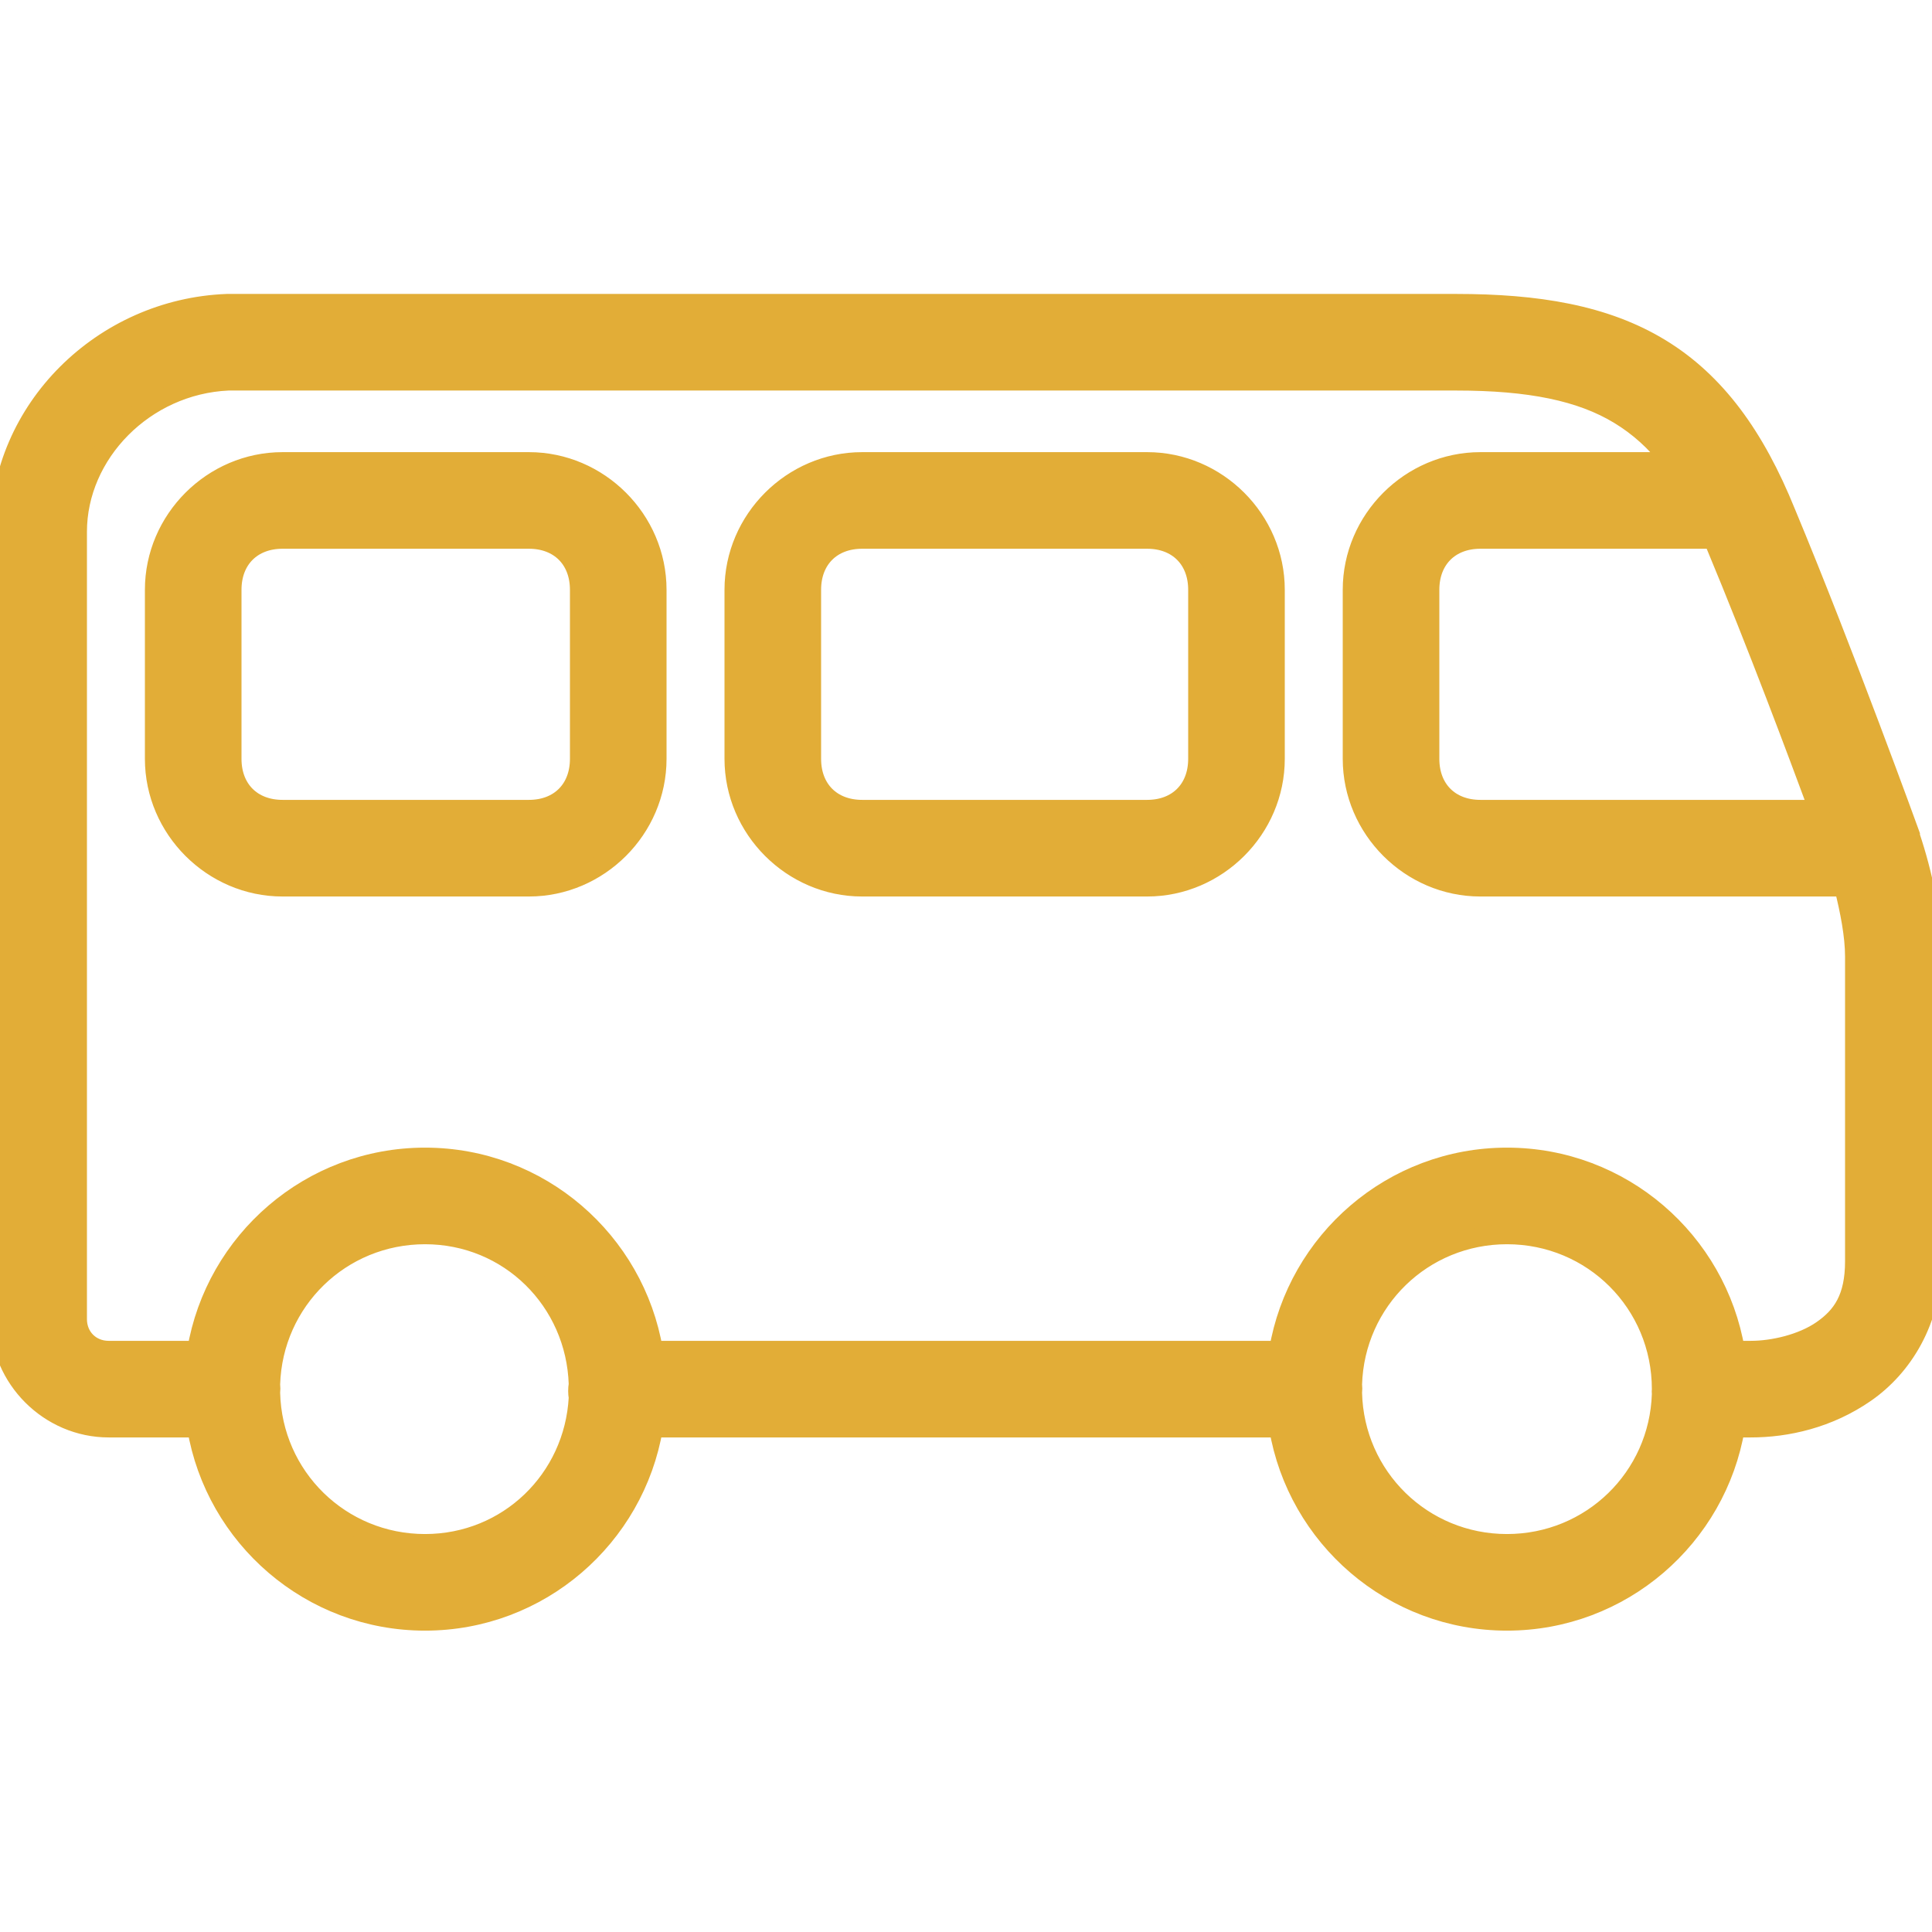 <svg width="70" height="70" viewBox="0 0 70 70" fill="none" xmlns="http://www.w3.org/2000/svg">
<g clip-path="url(#clip0_38_1037)">
<path d="M8.225 11C3.713 11.17 0 14.839 0 19.269V47.794C0 49.943 1.788 51.731 3.938 51.731H7.131C7.798 55.702 11.249 58.731 15.4 58.731C19.551 58.731 23.002 55.702 23.669 51.731H46.331C46.998 55.702 50.449 58.731 54.6 58.731C58.751 58.731 62.202 55.702 62.869 51.731H63.438C64.739 51.731 66.248 51.398 67.594 50.463C68.939 49.528 70 47.854 70 45.694V34.669C70 33.203 69.672 31.672 69.213 30.294V30.25C69.213 30.25 66.828 23.66 64.706 18.569C63.591 15.813 62.169 13.844 60.156 12.619C58.144 11.394 55.688 11 52.763 11H8.225ZM8.269 13.8H52.763C55.437 13.8 57.285 14.183 58.669 15.025C59.363 15.446 59.981 15.993 60.55 16.732H53.638C51.1 16.732 49 18.831 49 21.369V27.494C49 30.032 51.1 32.132 53.638 32.132H66.806C67.025 33.007 67.2 33.903 67.2 34.669V45.694C67.2 47.034 66.741 47.685 66.019 48.188C65.297 48.691 64.236 48.931 63.438 48.931H62.869C62.202 44.961 58.751 41.931 54.6 41.931C50.449 41.931 46.998 44.961 46.331 48.931H23.669C23.002 44.961 19.551 41.931 15.4 41.931C11.249 41.931 7.798 44.961 7.131 48.931H3.938C3.287 48.931 2.8 48.445 2.8 47.794V19.269C2.8 16.431 5.239 13.937 8.269 13.8ZM10.238 16.732C7.7 16.732 5.6 18.831 5.6 21.369V27.494C5.6 30.032 7.7 32.132 10.238 32.132H19.163C21.7 32.132 23.8 30.032 23.8 27.494V21.369C23.8 18.831 21.7 16.732 19.163 16.732H10.238ZM31.238 16.732C28.7 16.732 26.6 18.831 26.6 21.369V27.494C26.6 30.032 28.7 32.132 31.238 32.132H41.562C44.1 32.132 46.2 30.032 46.2 27.494V21.369C46.2 18.831 44.1 16.732 41.562 16.732H31.238ZM10.238 19.532H19.163C20.267 19.532 21 20.264 21 21.369V27.494C21 28.599 20.267 29.331 19.163 29.331H10.238C9.133 29.331 8.4 28.599 8.4 27.494V21.369C8.4 20.264 9.133 19.532 10.238 19.532ZM31.238 19.532H41.562C42.667 19.532 43.4 20.264 43.4 21.369V27.494C43.4 28.599 42.667 29.331 41.562 29.331H31.238C30.133 29.331 29.4 28.599 29.4 27.494V21.369C29.4 20.264 30.133 19.532 31.238 19.532ZM53.638 19.532H62.081C62.092 19.564 62.114 19.586 62.125 19.619V19.663C63.706 23.458 65.138 27.308 65.888 29.331H53.638C52.533 29.331 51.8 28.599 51.8 27.494V21.369C51.8 20.264 52.533 19.532 53.638 19.532ZM15.4 44.731C18.446 44.731 20.863 47.132 20.956 50.157C20.929 50.315 20.929 50.479 20.956 50.638C20.798 53.602 18.402 55.931 15.4 55.931C12.338 55.931 9.871 53.509 9.8 50.463C9.811 50.359 9.811 50.26 9.8 50.157C9.893 47.132 12.348 44.731 15.4 44.731ZM54.6 44.731C57.712 44.731 60.2 47.22 60.2 50.331C60.194 50.392 60.194 50.446 60.2 50.507C60.107 53.531 57.652 55.931 54.6 55.931C51.538 55.931 49.071 53.509 49 50.463C49.011 50.359 49.011 50.26 49 50.157C49.093 47.132 51.548 44.731 54.6 44.731Z" fill="#E2AD37" stroke="#E2AD37" stroke-width="0.7"/>
</g>
<defs>
<clipPath id="clip0_38_1037">
<rect width="70" height="70" fill="white"/>
</clipPath>
</defs>
</svg>
